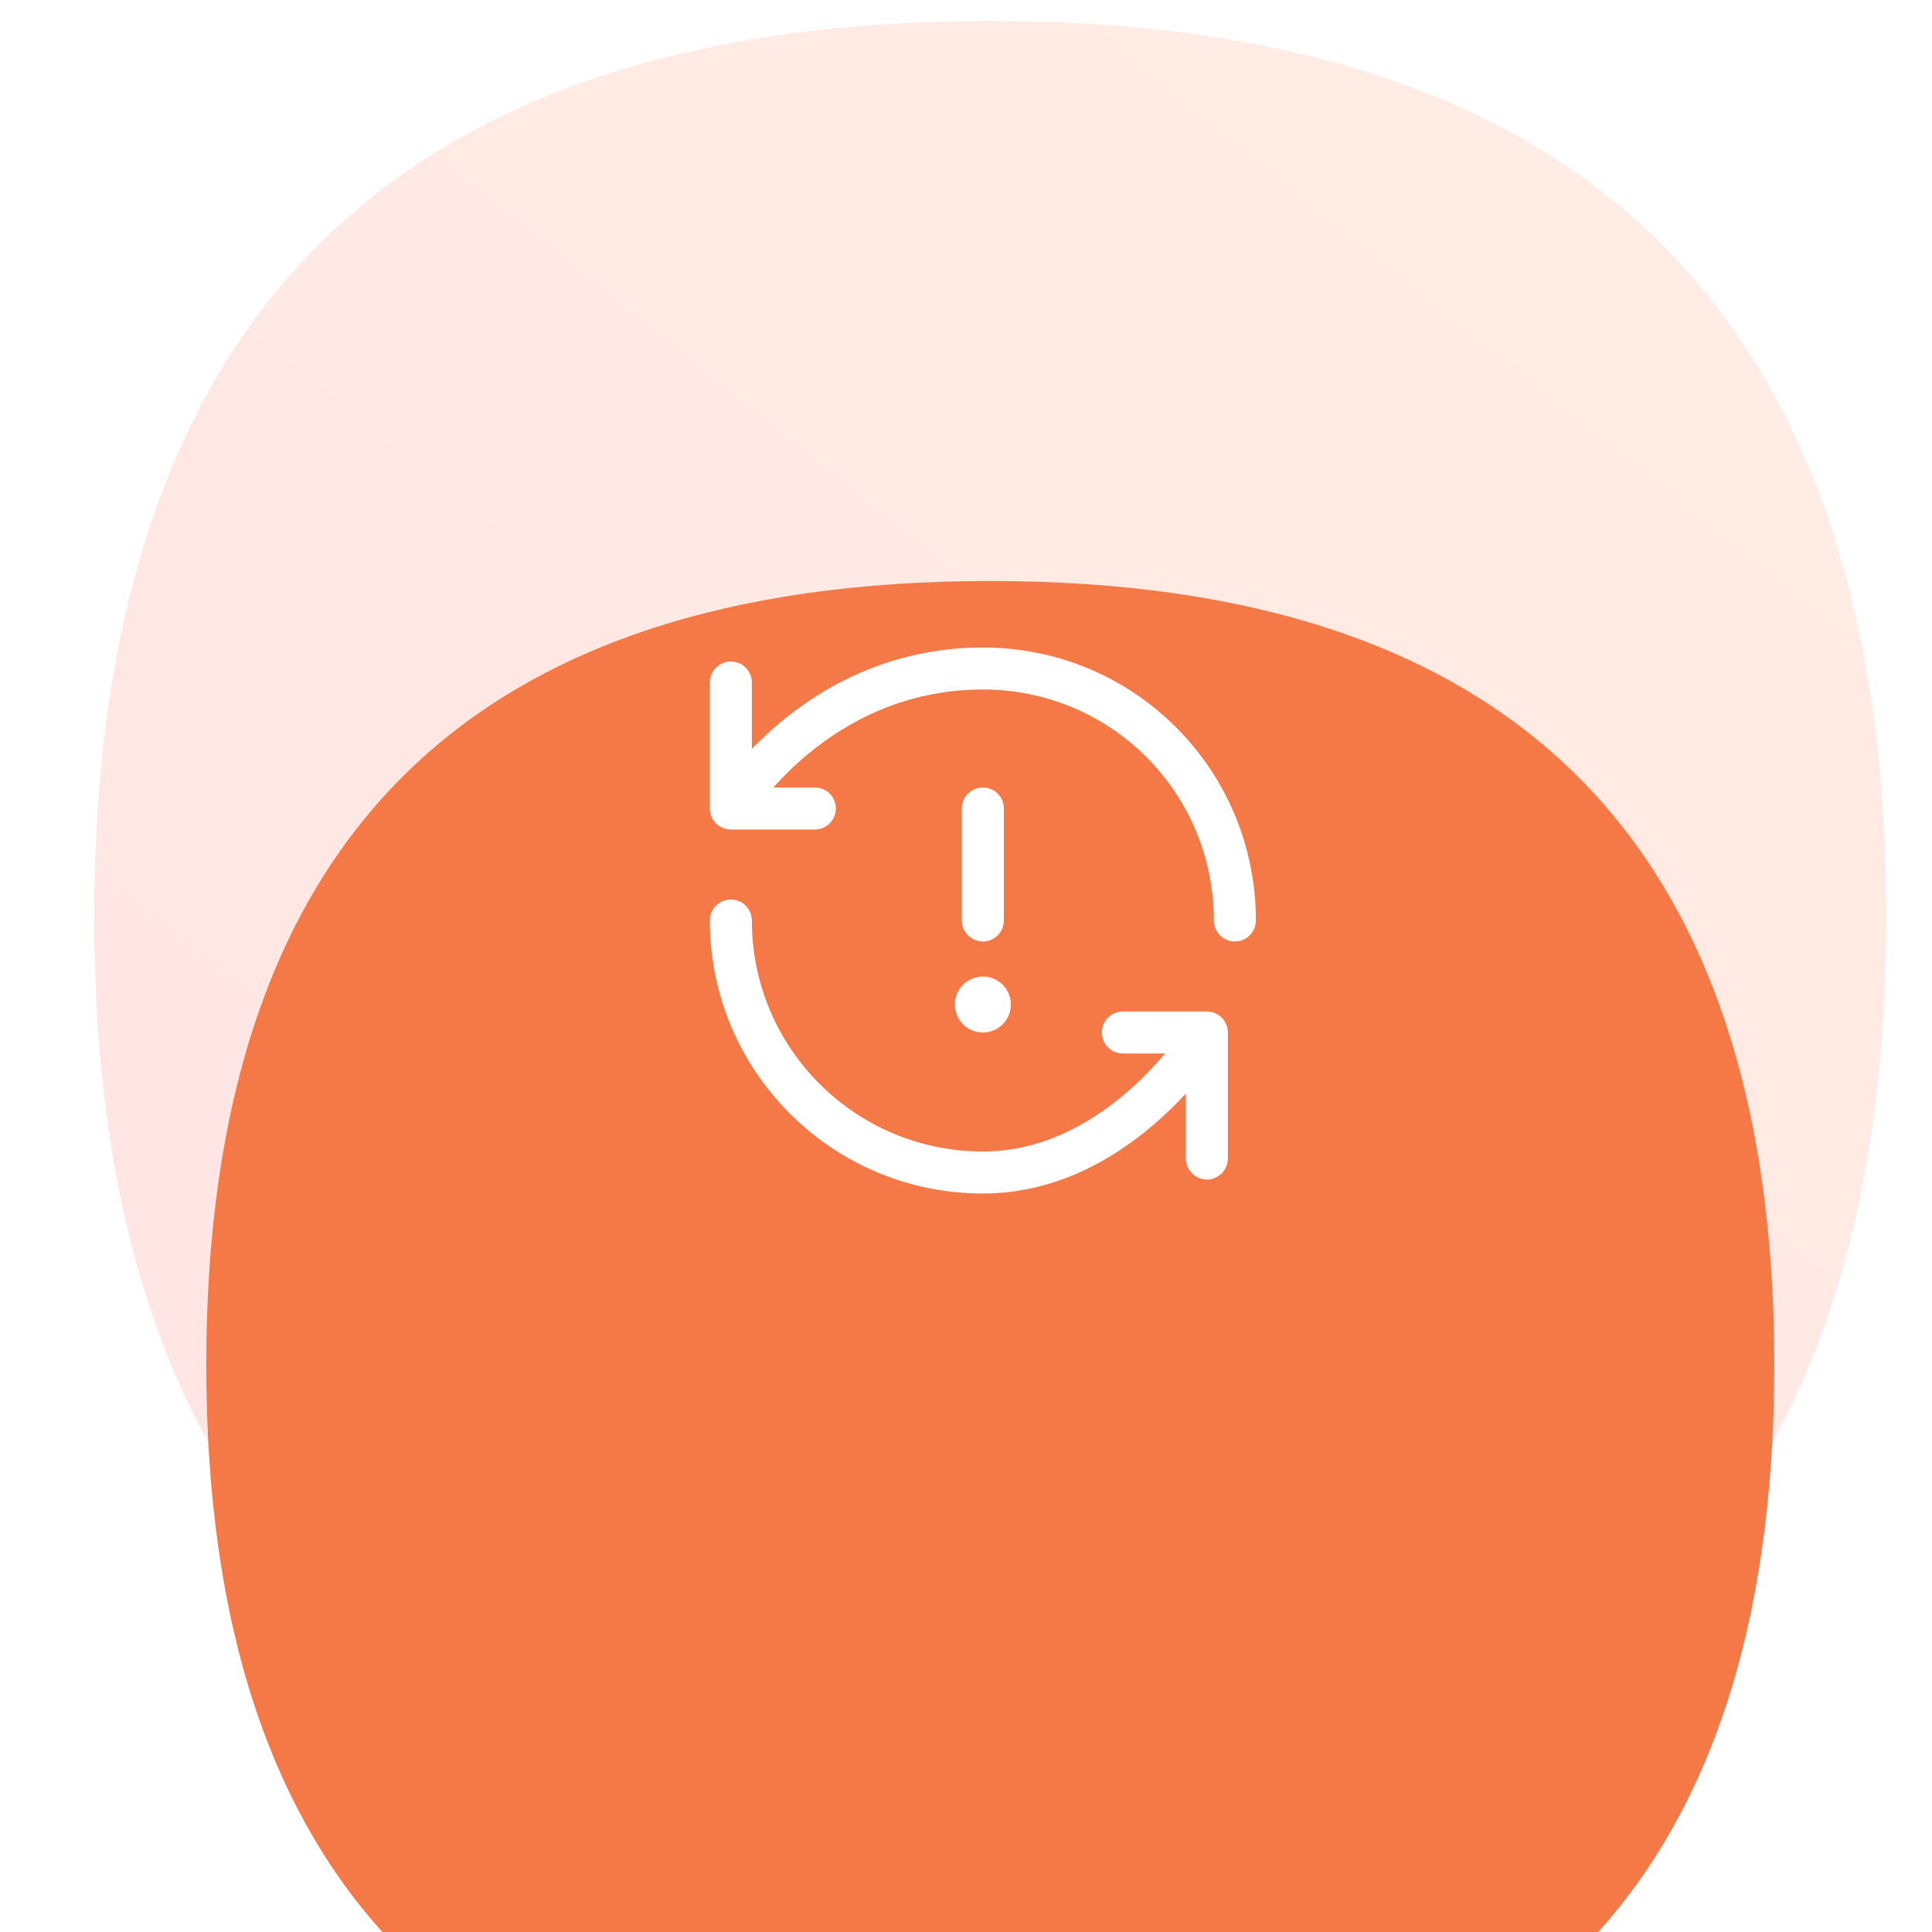 <svg width="64" height="64" viewBox="12 0 64 69" fill="none" xmlns="http://www.w3.org/2000/svg">
<path opacity="0.15" d="M76.867 32.75C76.867 54.083 66.201 64.75 44.867 64.75C23.534 64.75 12.867 54.083 12.867 32.75C12.867 11.417 23.534 0.75 44.867 0.75C66.201 0.75 76.867 11.417 76.867 32.75Z" fill="url(#paint0_linear_10249_67294)"/>
<g filter="url(#filter0_d_10249_67294)">
<path d="M72.867 32.75C72.867 51.417 63.534 60.75 44.867 60.75C26.201 60.75 16.867 51.417 16.867 32.75C16.867 14.083 26.201 4.75 44.867 4.75C63.534 4.75 72.867 14.083 72.867 32.75Z" fill="#F57946"/>
</g>
<path fill-rule="evenodd" clip-rule="evenodd" d="M37.371 25.799C38.965 24.471 41.379 23.125 44.602 23.125C50.017 23.125 54.352 27.492 54.352 32.875C54.352 33.289 54.016 33.625 53.602 33.625C53.187 33.625 52.852 33.289 52.852 32.875C52.852 28.317 49.186 24.625 44.602 24.625C41.824 24.625 39.738 25.779 38.332 26.951C37.842 27.359 37.438 27.767 37.119 28.125H38.602C39.016 28.125 39.352 28.461 39.352 28.875C39.352 29.289 39.016 29.625 38.602 29.625H35.602C35.187 29.625 34.852 29.289 34.852 28.875V24.375C34.852 23.961 35.187 23.625 35.602 23.625C36.016 23.625 36.352 23.961 36.352 24.375V26.747C36.645 26.444 36.984 26.121 37.371 25.799ZM35.602 32.125C36.016 32.125 36.352 32.461 36.352 32.875C36.352 37.431 40.045 41.125 44.602 41.125C46.827 41.125 48.654 40.005 49.962 38.819C50.419 38.405 50.805 37.989 51.112 37.625H49.602C49.187 37.625 48.852 37.289 48.852 36.875C48.852 36.461 49.187 36.125 49.602 36.125H52.602C53.016 36.125 53.352 36.461 53.352 36.875V41.375C53.352 41.789 53.016 42.125 52.602 42.125C52.187 42.125 51.852 41.789 51.852 41.375V39.054C51.592 39.336 51.297 39.633 50.969 39.931C49.52 41.245 47.347 42.625 44.602 42.625C39.217 42.625 34.852 38.26 34.852 32.875C34.852 32.461 35.187 32.125 35.602 32.125ZM44.602 28.125C45.016 28.125 45.352 28.461 45.352 28.875V32.875C45.352 33.289 45.016 33.625 44.602 33.625C44.187 33.625 43.852 33.289 43.852 32.875V28.875C43.852 28.461 44.187 28.125 44.602 28.125ZM44.602 36.875C45.154 36.875 45.602 36.427 45.602 35.875C45.602 35.323 45.154 34.875 44.602 34.875C44.049 34.875 43.602 35.323 43.602 35.875C43.602 36.427 44.049 36.875 44.602 36.875Z" fill="white"/>
<defs>
<filter id="filter0_d_10249_67294" x="0.867" y="4.75" width="88" height="88" filterUnits="userSpaceOnUse" color-interpolation-filters="sRGB">
<feFlood flood-opacity="0" result="BackgroundImageFix"/>
<feColorMatrix in="SourceAlpha" type="matrix" values="0 0 0 0 0 0 0 0 0 0 0 0 0 0 0 0 0 0 127 0" result="hardAlpha"/>
<feMorphology radius="8" operator="erode" in="SourceAlpha" result="effect1_dropShadow_10249_67294"/>
<feOffset dy="16"/>
<feGaussianBlur stdDeviation="12"/>
<feColorMatrix type="matrix" values="0 0 0 0 0.671 0 0 0 0 0.492 0 0 0 0 0.443 0 0 0 0.25 0"/>
<feBlend mode="normal" in2="BackgroundImageFix" result="effect1_dropShadow_10249_67294"/>
<feBlend mode="normal" in="SourceGraphic" in2="effect1_dropShadow_10249_67294" result="shape"/>
</filter>
<linearGradient id="paint0_linear_10249_67294" x1="25.122" y1="63.884" x2="68.306" y2="10.139" gradientUnits="userSpaceOnUse">
<stop stop-color="#FF4D4D"/>
<stop offset="1" stop-color="#FF7F48"/>
</linearGradient>
</defs>
</svg>
